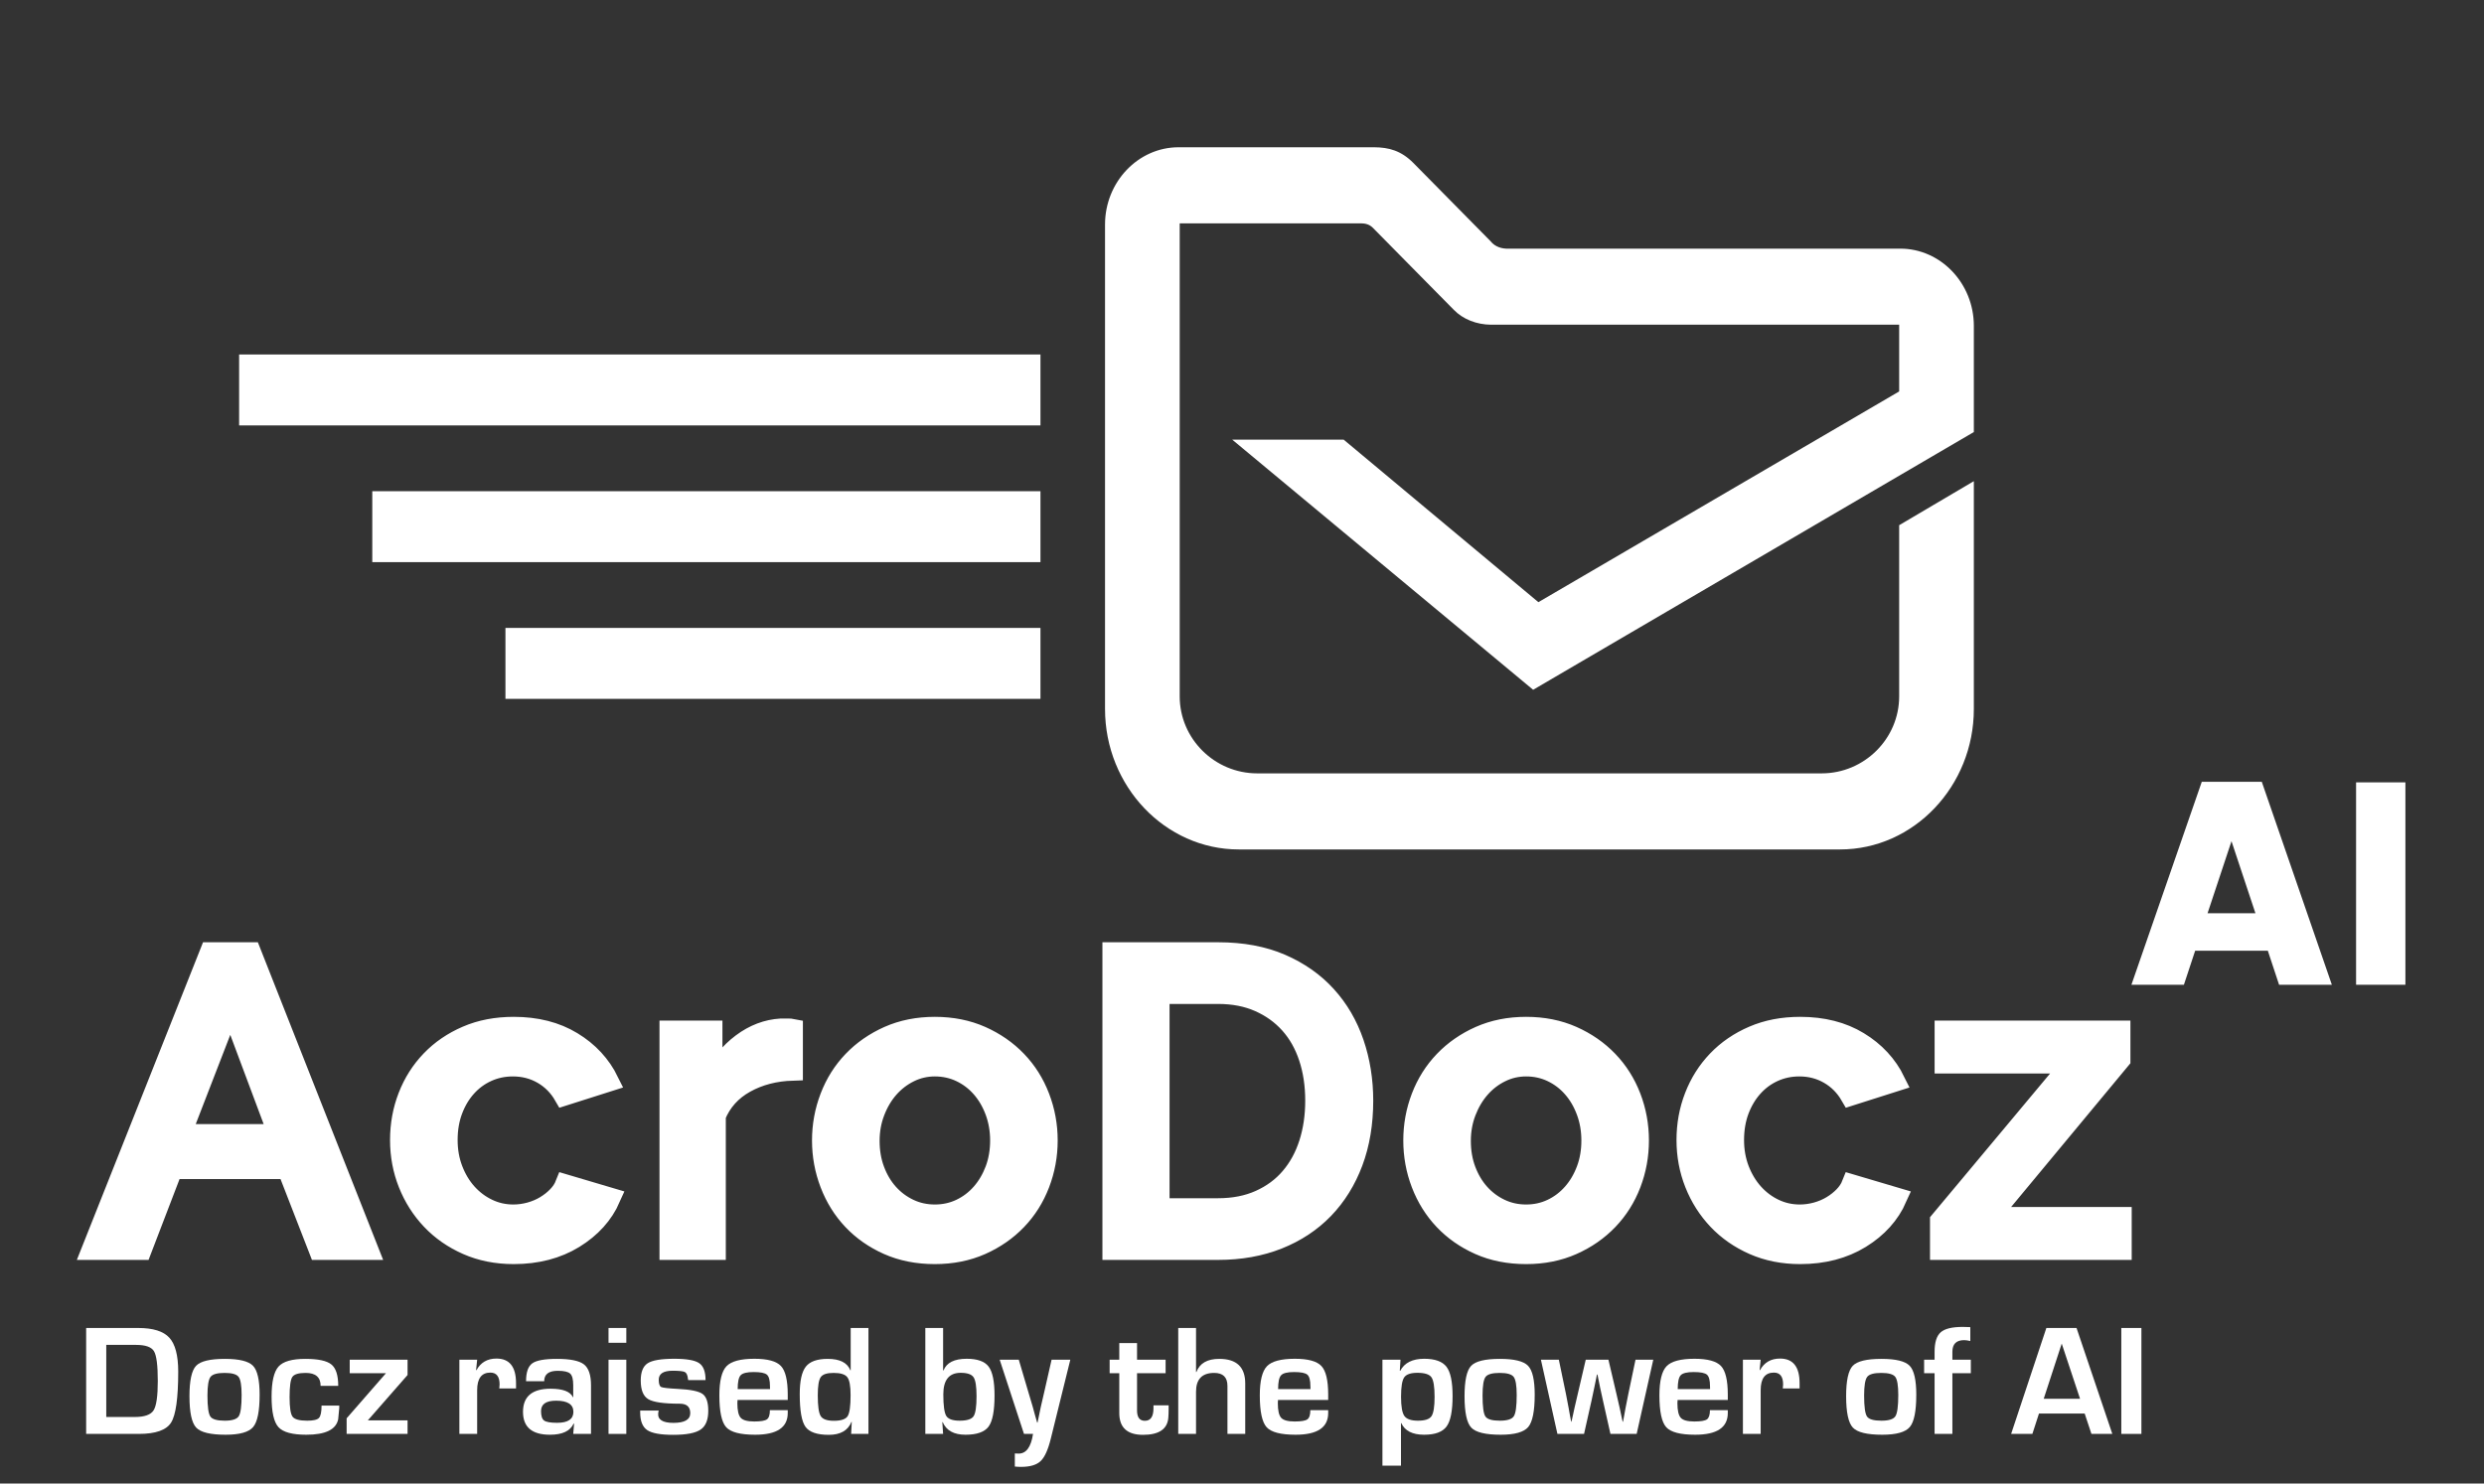 <?xml version="1.0" encoding="UTF-8" standalone="no"?>
<!DOCTYPE svg PUBLIC "-//W3C//DTD SVG 1.1//EN" "http://www.w3.org/Graphics/SVG/1.1/DTD/svg11.dtd">
<svg width="100%" height="100%" viewBox="0 0 154 92" version="1.1" xmlns="http://www.w3.org/2000/svg" xmlns:xlink="http://www.w3.org/1999/xlink" xml:space="preserve" xmlns:serif="http://www.serif.com/" style="fill-rule:evenodd;clip-rule:evenodd;stroke-linecap:square;stroke-miterlimit:2;">
    <rect x="0" y="0" width="154" height="92" fill="#333333" stroke="none"/>
    <g transform="matrix(1,0,0,1,-1244.24,-418.236)">
        <g>
            <g transform="matrix(0.854,0,0,0.894,1224.63,411.011)">
                <path d="M108.523,18.297L122.726,18.297C123.794,18.304 124.686,18.536 125.572,19.391L131.163,24.806C131.5,25.219 132.019,25.349 132.476,25.329L160.915,25.329C163.852,25.329 166.255,27.74 166.255,30.687L166.255,38.051L134.262,55.931L112.417,38.579L120.507,38.579L134.643,49.853L160.834,35.235L160.834,30.606L131.196,30.606C130.173,30.598 129.169,30.236 128.494,29.565C126.536,27.669 124.577,25.773 122.619,23.877C122.377,23.647 122.081,23.577 121.769,23.574L108.604,23.574L108.604,56.387C108.604,59.325 111.136,61.729 114.232,61.729L155.206,61.729C158.302,61.729 160.834,59.325 160.834,56.387L160.834,44.514L166.255,41.459L166.255,57.264C166.255,62.622 161.886,67.006 156.546,67.006L112.892,67.006C107.552,67.006 103.183,62.622 103.183,57.264L103.183,23.655C103.183,20.708 105.586,18.297 108.523,18.297Z" style="fill:white;"/>
            </g>
            <g transform="matrix(0.894,0,0,0.894,1220.52,411.011)">
                <rect x="43.115" y="32.672" width="55.571" height="4.92" style="fill:white;fill-rule:nonzero;"/>
            </g>
            <g transform="matrix(0.894,0,0,0.894,1220.52,411.011)">
                <rect x="52.349" y="42.156" width="46.337" height="4.92" style="fill:white;fill-rule:nonzero;"/>
            </g>
            <g transform="matrix(0.894,0,0,0.894,1220.52,411.011)">
                <rect x="61.584" y="51.64" width="37.102" height="4.92" style="fill:white;fill-rule:nonzero;"/>
            </g>
            <g transform="matrix(0.215,0,0,0.215,1054.91,90.534)">
                <path d="M995.992,1853.03C995.992,1848.6 996.757,1844.41 998.287,1840.47C999.818,1836.52 1002.01,1833.06 1004.87,1830.08C1007.73,1827.1 1011.18,1824.74 1015.2,1823.01C1019.23,1821.27 1023.74,1820.41 1028.74,1820.41C1035.26,1820.41 1040.88,1821.84 1045.59,1824.7C1050.31,1827.56 1053.83,1831.36 1056.17,1836.12L1043.24,1840.23C1041.71,1837.57 1039.65,1835.49 1037.08,1834C1034.5,1832.51 1031.64,1831.77 1028.5,1831.77C1025.84,1831.77 1023.36,1832.29 1021.06,1833.34C1018.77,1834.38 1016.77,1835.86 1015.08,1837.75C1013.39,1839.64 1012.06,1841.88 1011.1,1844.45C1010.13,1847.03 1009.65,1849.89 1009.65,1853.03C1009.65,1856.1 1010.15,1858.93 1011.16,1861.55C1012.16,1864.17 1013.53,1866.45 1015.26,1868.38C1017,1870.31 1019.01,1871.82 1021.31,1872.91C1023.6,1874 1026.04,1874.54 1028.62,1874.54C1030.23,1874.54 1031.84,1874.32 1033.45,1873.88C1035.06,1873.43 1036.53,1872.81 1037.86,1872C1039.19,1871.2 1040.36,1870.27 1041.36,1869.23C1042.37,1868.18 1043.12,1867.05 1043.6,1865.84L1056.65,1869.71C1054.56,1874.46 1051.05,1878.35 1046.14,1881.37C1041.22,1884.39 1035.42,1885.9 1028.74,1885.9C1023.82,1885.9 1019.35,1885.01 1015.33,1883.24C1011.3,1881.47 1007.85,1879.07 1004.99,1876.05C1002.13,1873.03 999.919,1869.55 998.348,1865.6C996.777,1861.65 995.992,1857.46 995.992,1853.03ZM1366.95,1853.03C1366.95,1848.6 1367.71,1844.41 1369.25,1840.47C1370.78,1836.52 1372.97,1833.06 1375.83,1830.08C1378.69,1827.1 1382.13,1824.74 1386.16,1823.01C1390.19,1821.27 1394.7,1820.41 1399.7,1820.41C1406.22,1820.41 1411.84,1821.84 1416.55,1824.7C1421.26,1827.56 1424.79,1831.36 1427.12,1836.12L1414.2,1840.23C1412.66,1837.57 1410.61,1835.49 1408.03,1834C1405.45,1832.51 1402.6,1831.77 1399.45,1831.77C1396.8,1831.77 1394.32,1832.29 1392.02,1833.34C1389.73,1834.38 1387.73,1835.86 1386.04,1837.75C1384.35,1839.64 1383.02,1841.88 1382.05,1844.45C1381.09,1847.03 1380.6,1849.89 1380.6,1853.03C1380.6,1856.1 1381.11,1858.93 1382.11,1861.55C1383.12,1864.17 1384.49,1866.45 1386.22,1868.38C1387.95,1870.31 1389.97,1871.82 1392.26,1872.91C1394.56,1874 1397,1874.54 1399.58,1874.54C1401.19,1874.54 1402.8,1874.32 1404.41,1873.88C1406.02,1873.43 1407.49,1872.81 1408.82,1872C1410.15,1871.2 1411.32,1870.27 1412.32,1869.23C1413.33,1868.18 1414.08,1867.05 1414.56,1865.84L1427.61,1869.71C1425.51,1874.46 1422.01,1878.35 1417.1,1881.37C1412.18,1884.39 1406.38,1885.9 1399.7,1885.9C1394.78,1885.9 1390.31,1885.01 1386.28,1883.24C1382.26,1881.47 1378.81,1879.07 1375.95,1876.05C1373.09,1873.03 1370.88,1869.55 1369.31,1865.6C1367.74,1861.65 1366.95,1857.46 1366.95,1853.03ZM1150.17,1885.9C1145.18,1885.9 1140.69,1885.01 1136.7,1883.24C1132.71,1881.47 1129.31,1879.09 1126.49,1876.11C1123.67,1873.13 1121.5,1869.65 1119.97,1865.66C1118.44,1861.67 1117.67,1857.5 1117.67,1853.15C1117.67,1848.8 1118.44,1844.64 1119.97,1840.65C1121.5,1836.66 1123.69,1833.18 1126.55,1830.2C1129.41,1827.22 1132.84,1824.84 1136.82,1823.07C1140.81,1821.3 1145.26,1820.41 1150.17,1820.41C1155.09,1820.41 1159.54,1821.3 1163.53,1823.07C1167.51,1824.84 1170.94,1827.22 1173.8,1830.2C1176.66,1833.18 1178.85,1836.66 1180.38,1840.65C1181.91,1844.64 1182.68,1848.8 1182.68,1853.15C1182.68,1857.5 1181.91,1861.67 1180.38,1865.66C1178.85,1869.65 1176.66,1873.13 1173.8,1876.11C1170.94,1879.09 1167.51,1881.47 1163.53,1883.24C1159.54,1885.01 1155.09,1885.9 1150.17,1885.9ZM1320.67,1885.9C1315.68,1885.9 1311.18,1885.01 1307.2,1883.24C1303.21,1881.47 1299.81,1879.09 1296.99,1876.11C1294.17,1873.13 1291.99,1869.65 1290.46,1865.66C1288.93,1861.67 1288.17,1857.5 1288.17,1853.15C1288.17,1848.8 1288.93,1844.64 1290.46,1840.65C1291.99,1836.66 1294.19,1833.18 1297.05,1830.2C1299.91,1827.22 1303.33,1824.84 1307.32,1823.07C1311.31,1821.3 1315.76,1820.41 1320.67,1820.41C1325.59,1820.41 1330.04,1821.3 1334.02,1823.07C1338.01,1824.84 1341.43,1827.22 1344.29,1830.2C1347.15,1833.18 1349.35,1836.66 1350.88,1840.65C1352.41,1844.64 1353.17,1848.8 1353.17,1853.15C1353.17,1857.5 1352.41,1861.67 1350.88,1865.66C1349.35,1869.65 1347.15,1873.13 1344.29,1876.11C1341.43,1879.09 1338.01,1881.47 1334.02,1883.24C1330.04,1885.01 1325.59,1885.9 1320.67,1885.9ZM941.133,1798.9L952.975,1798.9L986.808,1884.69L972.55,1884.69L963.487,1861.37L930.379,1861.37L921.437,1884.69L907.058,1884.69L941.133,1798.9ZM1109.21,1832.98C1104.06,1833.14 1099.49,1834.32 1095.5,1836.54C1091.51,1838.76 1088.67,1841.92 1086.98,1846.03L1086.98,1884.69L1073.69,1884.69L1073.69,1821.5L1086.01,1821.5L1086.01,1835.63C1088.19,1831.28 1091.03,1827.8 1094.53,1825.18C1098.04,1822.56 1101.8,1821.13 1105.83,1820.89L1107.82,1820.89C1108.35,1820.89 1108.81,1820.93 1109.21,1821.01L1109.21,1832.98ZM1440.05,1876.35L1478,1830.92L1441.38,1830.92L1441.38,1821.5L1492.01,1821.5L1492.01,1829.83L1454.31,1875.27L1492.38,1875.27L1492.38,1884.69L1440.05,1884.69L1440.05,1876.35ZM1201.41,1884.69L1201.41,1798.9L1231.86,1798.9C1238.79,1798.9 1244.85,1800.03 1250.04,1802.28C1255.24,1804.54 1259.59,1807.6 1263.09,1811.47C1266.6,1815.33 1269.24,1819.87 1271.01,1825.06C1272.78,1830.26 1273.67,1835.8 1273.67,1841.67C1273.67,1848.2 1272.68,1854.1 1270.71,1859.38C1268.73,1864.65 1265.93,1869.16 1262.31,1872.91C1258.68,1876.66 1254.29,1879.56 1249.14,1881.61C1243.98,1883.66 1238.22,1884.69 1231.86,1884.69L1201.41,1884.69ZM1131.33,1853.28C1131.33,1856.34 1131.81,1859.16 1132.78,1861.73C1133.74,1864.31 1135.07,1866.55 1136.76,1868.44C1138.45,1870.33 1140.45,1871.82 1142.74,1872.91C1145.04,1874 1147.52,1874.54 1150.17,1874.54C1152.83,1874.54 1155.31,1874 1157.61,1872.91C1159.9,1871.82 1161.9,1870.31 1163.59,1868.38C1165.28,1866.45 1166.61,1864.19 1167.58,1861.61C1168.54,1859.04 1169.03,1856.22 1169.03,1853.15C1169.03,1850.17 1168.54,1847.37 1167.58,1844.76C1166.61,1842.14 1165.28,1839.86 1163.59,1837.93C1161.9,1836 1159.9,1834.49 1157.61,1833.4C1155.31,1832.31 1152.83,1831.77 1150.17,1831.77C1147.6,1831.77 1145.16,1832.33 1142.86,1833.46C1140.57,1834.59 1138.58,1836.12 1136.88,1838.05C1135.19,1839.98 1133.84,1842.26 1132.84,1844.88C1131.83,1847.5 1131.33,1850.3 1131.33,1853.28ZM1301.82,1853.28C1301.82,1856.34 1302.3,1859.16 1303.27,1861.73C1304.24,1864.31 1305.57,1866.55 1307.26,1868.44C1308.95,1870.33 1310.94,1871.82 1313.24,1872.91C1315.54,1874 1318.01,1874.54 1320.67,1874.54C1323.33,1874.54 1325.81,1874 1328.1,1872.91C1330.4,1871.82 1332.39,1870.31 1334.08,1868.38C1335.78,1866.45 1337.1,1864.19 1338.07,1861.61C1339.04,1859.04 1339.52,1856.22 1339.52,1853.15C1339.52,1850.17 1339.04,1847.37 1338.07,1844.76C1337.1,1842.14 1335.78,1839.86 1334.08,1837.93C1332.39,1836 1330.4,1834.49 1328.1,1833.4C1325.81,1832.31 1323.33,1831.77 1320.67,1831.77C1318.09,1831.77 1315.66,1832.33 1313.36,1833.46C1311.06,1834.59 1309.07,1836.12 1307.38,1838.05C1305.69,1839.98 1304.34,1842.26 1303.33,1844.88C1302.32,1847.5 1301.82,1850.3 1301.82,1853.28ZM1259.89,1841.67C1259.89,1837.16 1259.27,1833.02 1258.02,1829.23C1256.77,1825.44 1254.94,1822.2 1252.52,1819.5C1250.1,1816.8 1247.16,1814.69 1243.7,1813.16C1240.24,1811.63 1236.29,1810.86 1231.86,1810.86L1214.94,1810.86L1214.94,1872.73L1231.86,1872.73C1236.37,1872.73 1240.38,1871.94 1243.88,1870.37C1247.38,1868.8 1250.33,1866.63 1252.7,1863.85C1255.08,1861.07 1256.87,1857.79 1258.08,1854C1259.29,1850.21 1259.89,1846.11 1259.89,1841.67ZM960.829,1851.34L947.054,1814.49L932.796,1851.34L960.829,1851.34Z" style="fill:white;fill-rule:nonzero;stroke:white;stroke-width:5.83px;"/>
            </g>
            <g transform="matrix(0.894,0,0,0.894,1187.53,-107.136)">
                <path d="M220.703,653.615L215.663,653.615L214.883,655.975L211.243,655.975L216.123,641.895L220.283,641.895L225.143,655.975L221.483,655.975L220.703,653.615ZM219.843,651.015L218.183,646.015L216.523,651.015L219.843,651.015Z" style="fill:white;fill-rule:nonzero;"/>
            </g>
            <g transform="matrix(0.894,0,0,0.894,1187.53,-107.136)">
                <rect x="226.823" y="641.935" width="3.42" height="14.04" style="fill:white;fill-rule:nonzero;"/>
            </g>
            <g transform="matrix(0.215,0,0,0.215,787.342,156.518)">
                <path d="M2149.95,1630.89L2149.95,1600.34L2164.97,1600.34C2169.24,1600.34 2172.23,1601.27 2173.93,1603.14C2175.64,1605 2176.5,1608.27 2176.5,1612.94C2176.5,1620.56 2175.81,1625.46 2174.44,1627.63C2173.07,1629.8 2169.97,1630.89 2165.15,1630.89L2149.95,1630.89ZM2155.75,1626.01L2164.01,1626.01C2166.78,1626.01 2168.58,1625.37 2169.39,1624.1C2170.2,1622.82 2170.61,1620 2170.61,1615.65C2170.61,1611.14 2170.25,1608.28 2169.51,1607.05C2168.78,1605.83 2167.07,1605.22 2164.37,1605.22L2155.75,1605.22L2155.75,1626.01Z" style="fill:white;fill-rule:nonzero;"/>
            </g>
            <g transform="matrix(0.215,0,0,0.215,787.342,156.518)">
                <path d="M2189.92,1609.25C2194.06,1609.25 2196.76,1609.91 2198.05,1611.23C2199.33,1612.55 2199.97,1615.33 2199.97,1619.59C2199.97,1624.33 2199.35,1627.44 2198.09,1628.92C2196.84,1630.39 2194.2,1631.13 2190.17,1631.13C2185.8,1631.13 2182.97,1630.45 2181.68,1629.07C2180.39,1627.7 2179.74,1624.68 2179.74,1620.01C2179.74,1615.52 2180.38,1612.6 2181.64,1611.26C2182.91,1609.92 2185.67,1609.25 2189.92,1609.25ZM2189.88,1613.3C2187.75,1613.3 2186.39,1613.68 2185.81,1614.45C2185.22,1615.22 2184.93,1617.01 2184.93,1619.83C2184.93,1623.05 2185.21,1625.07 2185.76,1625.87C2186.31,1626.68 2187.69,1627.08 2189.9,1627.08C2192.03,1627.08 2193.38,1626.66 2193.94,1625.81C2194.5,1624.96 2194.78,1622.91 2194.78,1619.67C2194.78,1616.94 2194.49,1615.2 2193.91,1614.44C2193.33,1613.68 2191.98,1613.3 2189.88,1613.3Z" style="fill:white;fill-rule:nonzero;"/>
            </g>
            <g transform="matrix(0.215,0,0,0.215,787.342,156.518)">
                <path d="M2217.83,1622.72L2222.93,1622.72L2222.93,1623.46L2222.62,1626.7C2221.99,1629.66 2218.93,1631.13 2213.44,1631.13C2209.41,1631.13 2206.74,1630.41 2205.41,1628.95C2204.08,1627.5 2203.42,1624.57 2203.42,1620.17C2203.42,1615.87 2204.08,1612.98 2205.41,1611.48C2206.74,1609.99 2209.32,1609.25 2213.15,1609.25C2216.85,1609.25 2219.36,1609.79 2220.67,1610.87C2221.99,1611.95 2222.64,1614.01 2222.64,1617.03L2217.56,1617.03C2217.56,1614.54 2216.12,1613.3 2213.24,1613.3C2211.2,1613.3 2209.91,1613.69 2209.39,1614.48C2208.87,1615.27 2208.61,1617.21 2208.61,1620.3C2208.61,1623.29 2208.9,1625.16 2209.47,1625.93C2210.05,1626.7 2211.45,1627.08 2213.69,1627.08C2215.45,1627.08 2216.58,1626.82 2217.08,1626.29C2217.58,1625.76 2217.83,1624.57 2217.83,1622.72Z" style="fill:white;fill-rule:nonzero;"/>
            </g>
            <g transform="matrix(0.215,0,0,0.215,787.342,156.518)">
                <path d="M2225.95,1609.49L2242.63,1609.49L2242.63,1613.9L2231.17,1626.99L2242.63,1626.99L2242.63,1630.89L2225.06,1630.89L2225.06,1626.39L2236.4,1613.39L2225.95,1613.39L2225.95,1609.49Z" style="fill:white;fill-rule:nonzero;"/>
            </g>
            <g transform="matrix(0.215,0,0,0.215,787.342,156.518)">
                <path d="M2257.57,1609.49L2262.7,1609.49L2262.39,1612.49L2262.5,1612.51C2263.72,1610.28 2265.64,1609.16 2268.27,1609.16C2272.03,1609.16 2273.91,1611.53 2273.91,1616.27L2273.91,1617.77L2269.08,1617.77C2269.14,1617.19 2269.17,1616.81 2269.17,1616.63C2269.17,1614.35 2268.28,1613.21 2266.5,1613.21C2263.97,1613.21 2262.7,1614.9 2262.7,1618.29L2262.7,1630.89L2257.57,1630.89L2257.57,1609.49Z" style="fill:white;fill-rule:nonzero;"/>
            </g>
            <g transform="matrix(0.215,0,0,0.215,787.342,156.518)">
                <path d="M2282.03,1615.69L2276.8,1615.69C2276.8,1613.12 2277.39,1611.41 2278.59,1610.54C2279.78,1609.68 2282.14,1609.25 2285.68,1609.25C2289.53,1609.25 2292.13,1609.78 2293.49,1610.84C2294.85,1611.89 2295.53,1613.92 2295.53,1616.9L2295.53,1630.89L2290.4,1630.89L2290.65,1627.95L2290.51,1627.93C2289.53,1630.07 2287.26,1631.13 2283.69,1631.13C2278.51,1631.13 2275.92,1628.93 2275.92,1624.53C2275.92,1620.09 2278.57,1617.86 2283.87,1617.86C2287.4,1617.86 2289.55,1618.67 2290.31,1620.3L2290.4,1620.3L2290.4,1616.83C2290.4,1615.16 2290.11,1614.05 2289.53,1613.51C2288.95,1612.97 2287.76,1612.69 2285.95,1612.69C2283.34,1612.69 2282.03,1613.69 2282.03,1615.69ZM2285.46,1621.31C2282.56,1621.31 2281.12,1622.31 2281.12,1624.31C2281.12,1625.69 2281.41,1626.61 2282.01,1627.04C2282.61,1627.47 2283.86,1627.69 2285.77,1627.69C2288.89,1627.69 2290.45,1626.63 2290.45,1624.53C2290.45,1622.38 2288.78,1621.31 2285.46,1621.31Z" style="fill:white;fill-rule:nonzero;"/>
            </g>
            <g transform="matrix(0.215,0,0,0.215,787.342,156.518)">
                <path d="M2305.71,1600.34L2305.71,1604.61L2300.58,1604.61L2300.58,1600.34L2305.71,1600.34ZM2305.71,1609.49L2305.71,1630.89L2300.58,1630.89L2300.58,1609.49L2305.71,1609.49Z" style="fill:white;fill-rule:nonzero;"/>
            </g>
            <g transform="matrix(0.215,0,0,0.215,787.342,156.518)">
                <path d="M2328.56,1615.38L2323.55,1615.38C2323.51,1615.2 2323.49,1615.07 2323.48,1614.98C2323.37,1613.95 2323.08,1613.3 2322.59,1613.05C2322.11,1612.8 2320.93,1612.67 2319.07,1612.67C2316.4,1612.67 2315.06,1613.54 2315.06,1615.27C2315.06,1616.44 2315.3,1617.15 2315.77,1617.37C2316.24,1617.59 2317.83,1617.77 2320.55,1617.91C2324.2,1618.09 2326.58,1618.57 2327.68,1619.36C2328.79,1620.15 2329.34,1621.77 2329.34,1624.22C2329.34,1626.83 2328.61,1628.64 2327.14,1629.64C2325.67,1630.65 2323.03,1631.16 2319.22,1631.16C2315.57,1631.16 2313.07,1630.7 2311.73,1629.79C2310.39,1628.88 2309.71,1627.18 2309.71,1624.69L2309.71,1624.15L2315.04,1624.15C2314.97,1624.45 2314.92,1624.69 2314.91,1624.87C2314.7,1626.76 2316.16,1627.71 2319.29,1627.71C2322.53,1627.71 2324.15,1626.77 2324.15,1624.89C2324.15,1623.08 2323.13,1622.18 2321.11,1622.18C2316.53,1622.18 2313.51,1621.75 2312.05,1620.88C2310.6,1620.02 2309.87,1618.22 2309.87,1615.49C2309.87,1613.04 2310.53,1611.39 2311.86,1610.52C2313.19,1609.66 2315.74,1609.22 2319.52,1609.22C2323.08,1609.22 2325.48,1609.64 2326.71,1610.48C2327.94,1611.31 2328.56,1612.95 2328.56,1615.38Z" style="fill:white;fill-rule:nonzero;"/>
            </g>
            <g transform="matrix(0.215,0,0,0.215,787.342,156.518)">
                <path d="M2347.11,1624.04L2352.26,1624.04L2352.26,1624.87C2352.26,1629.05 2349.12,1631.13 2342.86,1631.13C2338.61,1631.13 2335.82,1630.41 2334.51,1628.96C2333.2,1627.52 2332.54,1624.45 2332.54,1619.76C2332.54,1615.6 2333.23,1612.8 2334.6,1611.37C2335.97,1609.94 2338.65,1609.22 2342.63,1609.22C2346.45,1609.22 2349.01,1609.92 2350.31,1611.32C2351.61,1612.71 2352.26,1615.45 2352.26,1619.54L2352.26,1621.11L2337.78,1621.11C2337.75,1621.59 2337.73,1621.9 2337.73,1622.05C2337.73,1624.15 2338.06,1625.55 2338.71,1626.26C2339.36,1626.96 2340.65,1627.31 2342.59,1627.31C2344.47,1627.31 2345.69,1627.1 2346.26,1626.69C2346.83,1626.28 2347.11,1625.4 2347.11,1624.04ZM2347.15,1617.97L2347.13,1617.12C2347.13,1615.42 2346.84,1614.32 2346.25,1613.81C2345.66,1613.3 2344.38,1613.05 2342.41,1613.05C2340.5,1613.05 2339.26,1613.36 2338.68,1613.97C2338.11,1614.58 2337.82,1615.91 2337.82,1617.97L2347.15,1617.97Z" style="fill:white;fill-rule:nonzero;"/>
            </g>
            <g transform="matrix(0.215,0,0,0.215,787.342,156.518)">
                <path d="M2375.53,1600.34L2375.53,1630.89L2370.54,1630.89L2370.72,1627.44L2370.63,1627.42C2369.63,1629.91 2367.45,1631.16 2364.09,1631.16C2360.71,1631.16 2358.47,1630.38 2357.37,1628.84C2356.27,1627.3 2355.72,1624.16 2355.72,1619.43C2355.72,1615.61 2356.31,1612.96 2357.49,1611.47C2358.67,1609.99 2360.77,1609.25 2363.78,1609.25C2367.27,1609.25 2369.45,1610.35 2370.32,1612.56L2370.41,1612.54L2370.41,1600.34L2375.53,1600.34ZM2365.48,1613.3C2363.57,1613.3 2362.33,1613.7 2361.77,1614.52C2361.2,1615.33 2360.92,1617.08 2360.92,1619.76C2360.92,1622.87 2361.2,1624.87 2361.77,1625.76C2362.33,1626.66 2363.6,1627.11 2365.57,1627.11C2367.63,1627.11 2368.95,1626.66 2369.52,1625.79C2370.1,1624.9 2370.38,1622.88 2370.38,1619.7C2370.38,1617.07 2370.07,1615.35 2369.43,1614.53C2368.8,1613.71 2367.48,1613.3 2365.48,1613.3Z" style="fill:white;fill-rule:nonzero;"/>
            </g>
            <g transform="matrix(0.215,0,0,0.215,787.342,156.518)">
                <path d="M2391.93,1630.89L2391.93,1600.34L2397.06,1600.34L2397.06,1612.56L2397.17,1612.6C2398.05,1610.35 2400.28,1609.22 2403.86,1609.22C2406.93,1609.22 2409.04,1609.97 2410.18,1611.47C2411.32,1612.97 2411.89,1615.75 2411.89,1619.81C2411.89,1624.24 2411.32,1627.24 2410.16,1628.8C2409,1630.35 2406.78,1631.13 2403.5,1631.13C2400.18,1631.13 2397.99,1629.92 2396.95,1627.51L2396.83,1627.51L2397.06,1630.89L2391.93,1630.89ZM2402.12,1613.27C2398.79,1613.27 2397.12,1615.34 2397.12,1619.47C2397.12,1622.71 2397.41,1624.79 2397.97,1625.71C2398.54,1626.62 2399.83,1627.08 2401.82,1627.08C2403.91,1627.08 2405.25,1626.66 2405.83,1625.82C2406.41,1624.98 2406.7,1623.05 2406.7,1620.03C2406.7,1617.23 2406.42,1615.4 2405.84,1614.55C2405.27,1613.7 2404.03,1613.27 2402.12,1613.27Z" style="fill:white;fill-rule:nonzero;"/>
            </g>
            <g transform="matrix(0.215,0,0,0.215,787.342,156.518)">
                <path d="M2433.74,1609.49L2428.12,1632.23C2427.33,1635.45 2426.35,1637.62 2425.18,1638.73C2424.01,1639.84 2422.13,1640.4 2419.55,1640.4C2418.97,1640.4 2418.36,1640.37 2417.74,1640.31L2417.74,1636.53C2418.18,1636.56 2418.56,1636.57 2418.85,1636.57C2421.03,1636.57 2422.41,1634.68 2422.99,1630.89L2420.38,1630.89L2413.37,1609.49L2418.88,1609.49L2421.56,1618.56L2422.91,1623.1C2422.98,1623.4 2423.19,1624.16 2423.53,1625.38L2424.18,1627.64L2424.29,1627.64L2424.76,1625.38C2425,1624.22 2425.16,1623.46 2425.23,1623.1L2426.28,1618.56L2428.34,1609.49L2433.74,1609.49Z" style="fill:white;fill-rule:nonzero;"/>
            </g>
            <g transform="matrix(0.215,0,0,0.215,787.342,156.518)">
                <path d="M2461.22,1609.49L2461.22,1613.39L2452.98,1613.39L2452.98,1624.13C2452.98,1626.11 2453.73,1627.11 2455.24,1627.11C2456.9,1627.11 2457.72,1625.9 2457.72,1623.5L2457.72,1622.65L2462.09,1622.65L2462.09,1623.73C2462.09,1624.71 2462.06,1625.55 2462,1626.26C2461.72,1629.52 2459.28,1631.16 2454.7,1631.16C2450.14,1631.16 2447.86,1629.06 2447.86,1624.87L2447.86,1613.39L2445.08,1613.39L2445.08,1609.49L2447.86,1609.49L2447.86,1604.7L2452.98,1604.7L2452.98,1609.49L2461.22,1609.49Z" style="fill:white;fill-rule:nonzero;"/>
            </g>
            <g transform="matrix(0.215,0,0,0.215,787.342,156.518)">
                <path d="M2469.99,1600.34L2469.99,1613.03L2470.1,1613.05C2471.05,1610.51 2473.25,1609.25 2476.68,1609.25C2481.68,1609.25 2484.18,1611.61 2484.18,1616.34L2484.18,1630.89L2479.05,1630.89L2479.05,1617.06C2479.05,1614.55 2477.78,1613.3 2475.22,1613.3C2471.73,1613.3 2469.99,1615.11 2469.99,1618.74L2469.99,1630.89L2464.86,1630.89L2464.86,1600.34L2469.99,1600.34Z" style="fill:white;fill-rule:nonzero;"/>
            </g>
            <g transform="matrix(0.215,0,0,0.215,787.342,156.518)">
                <path d="M2502.95,1624.04L2508.1,1624.04L2508.1,1624.87C2508.1,1629.05 2504.97,1631.13 2498.7,1631.13C2494.45,1631.13 2491.66,1630.41 2490.35,1628.96C2489.04,1627.52 2488.38,1624.45 2488.38,1619.76C2488.38,1615.6 2489.07,1612.8 2490.44,1611.37C2491.81,1609.94 2494.49,1609.22 2498.48,1609.22C2502.3,1609.22 2504.85,1609.92 2506.15,1611.32C2507.45,1612.71 2508.1,1615.45 2508.1,1619.54L2508.1,1621.11L2493.62,1621.11C2493.59,1621.59 2493.58,1621.9 2493.58,1622.05C2493.58,1624.15 2493.9,1625.55 2494.55,1626.26C2495.2,1626.96 2496.49,1627.31 2498.43,1627.31C2500.31,1627.31 2501.53,1627.1 2502.1,1626.69C2502.67,1626.28 2502.95,1625.4 2502.95,1624.04ZM2503,1617.97L2502.97,1617.12C2502.97,1615.42 2502.68,1614.32 2502.09,1613.81C2501.5,1613.3 2500.22,1613.05 2498.25,1613.05C2496.34,1613.05 2495.1,1613.36 2494.53,1613.97C2493.95,1614.58 2493.66,1615.91 2493.66,1617.97L2503,1617.97Z" style="fill:white;fill-rule:nonzero;"/>
            </g>
            <g transform="matrix(0.215,0,0,0.215,787.342,156.518)">
                <path d="M2523.74,1609.49L2528.95,1609.49L2528.75,1612.67L2528.87,1612.69C2530.1,1610.38 2532.41,1609.22 2535.78,1609.22C2538.9,1609.22 2541.04,1610 2542.22,1611.54C2543.39,1613.08 2543.97,1615.9 2543.97,1619.99C2543.97,1624.26 2543.39,1627.18 2542.23,1628.76C2541.06,1630.34 2538.91,1631.13 2535.76,1631.13C2532.4,1631.13 2530.21,1630.01 2529.18,1627.78L2529.09,1627.78L2529.09,1640.06L2523.74,1640.06L2523.74,1609.49ZM2533.83,1613.27C2531.88,1613.27 2530.6,1613.72 2530.01,1614.6C2529.41,1615.48 2529.11,1617.34 2529.11,1620.19C2529.11,1622.97 2529.43,1624.81 2530.07,1625.72C2530.72,1626.63 2532.02,1627.08 2533.99,1627.08C2535.99,1627.08 2537.29,1626.65 2537.88,1625.79C2538.48,1624.92 2538.78,1623.06 2538.78,1620.21C2538.78,1617.29 2538.48,1615.4 2537.87,1614.55C2537.27,1613.7 2535.92,1613.27 2533.83,1613.27Z" style="fill:white;fill-rule:nonzero;"/>
            </g>
            <g transform="matrix(0.215,0,0,0.215,787.342,156.518)">
                <path d="M2557.6,1609.25C2561.73,1609.25 2564.44,1609.91 2565.72,1611.23C2567.01,1612.55 2567.65,1615.33 2567.65,1619.59C2567.65,1624.33 2567.02,1627.44 2565.77,1628.92C2564.51,1630.39 2561.87,1631.13 2557.85,1631.13C2553.47,1631.13 2550.64,1630.45 2549.35,1629.07C2548.06,1627.7 2547.42,1624.68 2547.42,1620.01C2547.42,1615.52 2548.05,1612.6 2549.32,1611.26C2550.59,1609.92 2553.35,1609.25 2557.6,1609.25ZM2557.55,1613.3C2555.42,1613.3 2554.06,1613.68 2553.48,1614.45C2552.9,1615.22 2552.61,1617.01 2552.61,1619.83C2552.61,1623.05 2552.89,1625.07 2553.44,1625.87C2553.99,1626.68 2555.37,1627.08 2557.58,1627.08C2559.71,1627.08 2561.06,1626.66 2561.62,1625.81C2562.18,1624.96 2562.46,1622.91 2562.46,1619.67C2562.46,1616.94 2562.16,1615.2 2561.58,1614.44C2561,1613.68 2559.66,1613.3 2557.55,1613.3Z" style="fill:white;fill-rule:nonzero;"/>
            </g>
            <g transform="matrix(0.215,0,0,0.215,787.342,156.518)">
                <path d="M2601.84,1609.49L2597.05,1630.89L2589.49,1630.89L2587.34,1621.31C2586.97,1619.65 2586.69,1618.39 2586.51,1617.53L2585.75,1613.77L2585.6,1613.77L2585.22,1615.65L2584.83,1617.55C2584.67,1618.38 2584.4,1619.64 2584.03,1621.31L2581.88,1630.89L2574.2,1630.89L2569.44,1609.49L2574.61,1609.49L2576.67,1619.41C2576.92,1620.64 2577.17,1621.97 2577.43,1623.39L2577.78,1625.38L2578.16,1627.37L2578.26,1627.37L2578.7,1625.38L2579.13,1623.39C2579.35,1622.39 2579.66,1621.07 2580.05,1619.43L2582.37,1609.49L2588.91,1609.49L2591.24,1619.43C2591.67,1621.29 2591.97,1622.61 2592.15,1623.39L2593,1627.37L2593.12,1627.37L2593.49,1625.38L2593.85,1623.39C2594.11,1622.02 2594.37,1620.69 2594.64,1619.41L2596.72,1609.49L2601.84,1609.49Z" style="fill:white;fill-rule:nonzero;"/>
            </g>
            <g transform="matrix(0.215,0,0,0.215,787.342,156.518)">
                <path d="M2618.18,1624.04L2623.33,1624.04L2623.33,1624.87C2623.33,1629.05 2620.19,1631.13 2613.93,1631.13C2609.68,1631.13 2606.89,1630.41 2605.58,1628.96C2604.27,1627.52 2603.61,1624.45 2603.61,1619.76C2603.61,1615.6 2604.3,1612.8 2605.67,1611.37C2607.04,1609.94 2609.72,1609.22 2613.7,1609.22C2617.52,1609.22 2620.08,1609.92 2621.38,1611.32C2622.68,1612.71 2623.33,1615.45 2623.33,1619.54L2623.33,1621.11L2608.85,1621.11C2608.82,1621.59 2608.8,1621.9 2608.8,1622.05C2608.8,1624.15 2609.13,1625.55 2609.78,1626.26C2610.42,1626.96 2611.72,1627.31 2613.66,1627.31C2615.54,1627.31 2616.76,1627.1 2617.33,1626.69C2617.89,1626.28 2618.18,1625.4 2618.18,1624.04ZM2618.22,1617.97L2618.2,1617.12C2618.2,1615.42 2617.91,1614.32 2617.32,1613.81C2616.73,1613.3 2615.45,1613.05 2613.48,1613.05C2611.57,1613.05 2610.33,1613.36 2609.75,1613.97C2609.18,1614.58 2608.89,1615.91 2608.89,1617.97L2618.22,1617.97Z" style="fill:white;fill-rule:nonzero;"/>
            </g>
            <g transform="matrix(0.215,0,0,0.215,787.342,156.518)">
                <path d="M2627.69,1609.49L2632.81,1609.49L2632.5,1612.49L2632.61,1612.51C2633.84,1610.28 2635.76,1609.16 2638.39,1609.16C2642.15,1609.16 2644.03,1611.53 2644.03,1616.27L2644.03,1617.77L2639.19,1617.77C2639.25,1617.19 2639.28,1616.81 2639.28,1616.63C2639.28,1614.35 2638.39,1613.21 2636.62,1613.21C2634.08,1613.21 2632.81,1614.9 2632.81,1618.29L2632.81,1630.89L2627.69,1630.89L2627.69,1609.49Z" style="fill:white;fill-rule:nonzero;"/>
            </g>
            <g transform="matrix(0.215,0,0,0.215,787.342,156.518)">
                <path d="M2667.64,1609.25C2671.77,1609.25 2674.47,1609.91 2675.76,1611.23C2677.04,1612.55 2677.68,1615.33 2677.68,1619.59C2677.68,1624.33 2677.06,1627.44 2675.8,1628.92C2674.55,1630.39 2671.91,1631.13 2667.88,1631.13C2663.51,1631.13 2660.68,1630.45 2659.39,1629.07C2658.1,1627.7 2657.45,1624.68 2657.45,1620.01C2657.45,1615.52 2658.09,1612.6 2659.35,1611.26C2660.62,1609.92 2663.38,1609.25 2667.64,1609.25ZM2667.59,1613.3C2665.46,1613.3 2664.1,1613.68 2663.52,1614.45C2662.93,1615.22 2662.64,1617.01 2662.64,1619.83C2662.64,1623.05 2662.92,1625.07 2663.47,1625.87C2664.02,1626.68 2665.4,1627.08 2667.61,1627.08C2669.75,1627.08 2671.09,1626.66 2671.65,1625.81C2672.21,1624.96 2672.49,1622.91 2672.49,1619.67C2672.49,1616.94 2672.2,1615.2 2671.62,1614.44C2671.04,1613.68 2669.69,1613.3 2667.59,1613.3Z" style="fill:white;fill-rule:nonzero;"/>
            </g>
            <g transform="matrix(0.215,0,0,0.215,787.342,156.518)">
                <path d="M2682.96,1630.89L2682.96,1613.39L2679.94,1613.39L2679.94,1609.49L2682.96,1609.49L2682.96,1607.21C2682.96,1604.49 2683.55,1602.62 2684.72,1601.58C2685.89,1600.54 2688.01,1600.03 2691.09,1600.03C2691.61,1600.03 2692.33,1600.05 2693.26,1600.09L2693.26,1604.1C2692.56,1603.93 2691.96,1603.85 2691.47,1603.85C2689.22,1603.85 2688.09,1604.97 2688.09,1607.21L2688.09,1609.49L2693.41,1609.49L2693.41,1613.39L2688.09,1613.39L2688.09,1630.89L2682.96,1630.89Z" style="fill:white;fill-rule:nonzero;"/>
            </g>
            <g transform="matrix(0.215,0,0,0.215,787.342,156.518)">
                <path d="M2726.24,1625.02L2713.06,1625.02L2711.16,1630.89L2705.03,1630.89L2715.19,1600.34L2723.89,1600.34L2734.21,1630.89L2728.19,1630.89L2726.24,1625.02ZM2724.9,1620.75L2719.62,1604.84L2714.43,1620.75L2724.9,1620.75Z" style="fill:white;fill-rule:nonzero;"/>
            </g>
            <g transform="matrix(0.215,0,0,0.215,787.342,156.518)">
                <rect x="2736.8" y="1600.34" width="5.796" height="30.548" style="fill:white;fill-rule:nonzero;"/>
            </g>
            <g transform="matrix(0.836,0,0,0.851,-283.833,-748.348)">
                <rect x="1827.89" y="1371.62" width="184.171" height="108.164" style="fill:none;"/>
            </g>
        </g>
    </g>
</svg>
